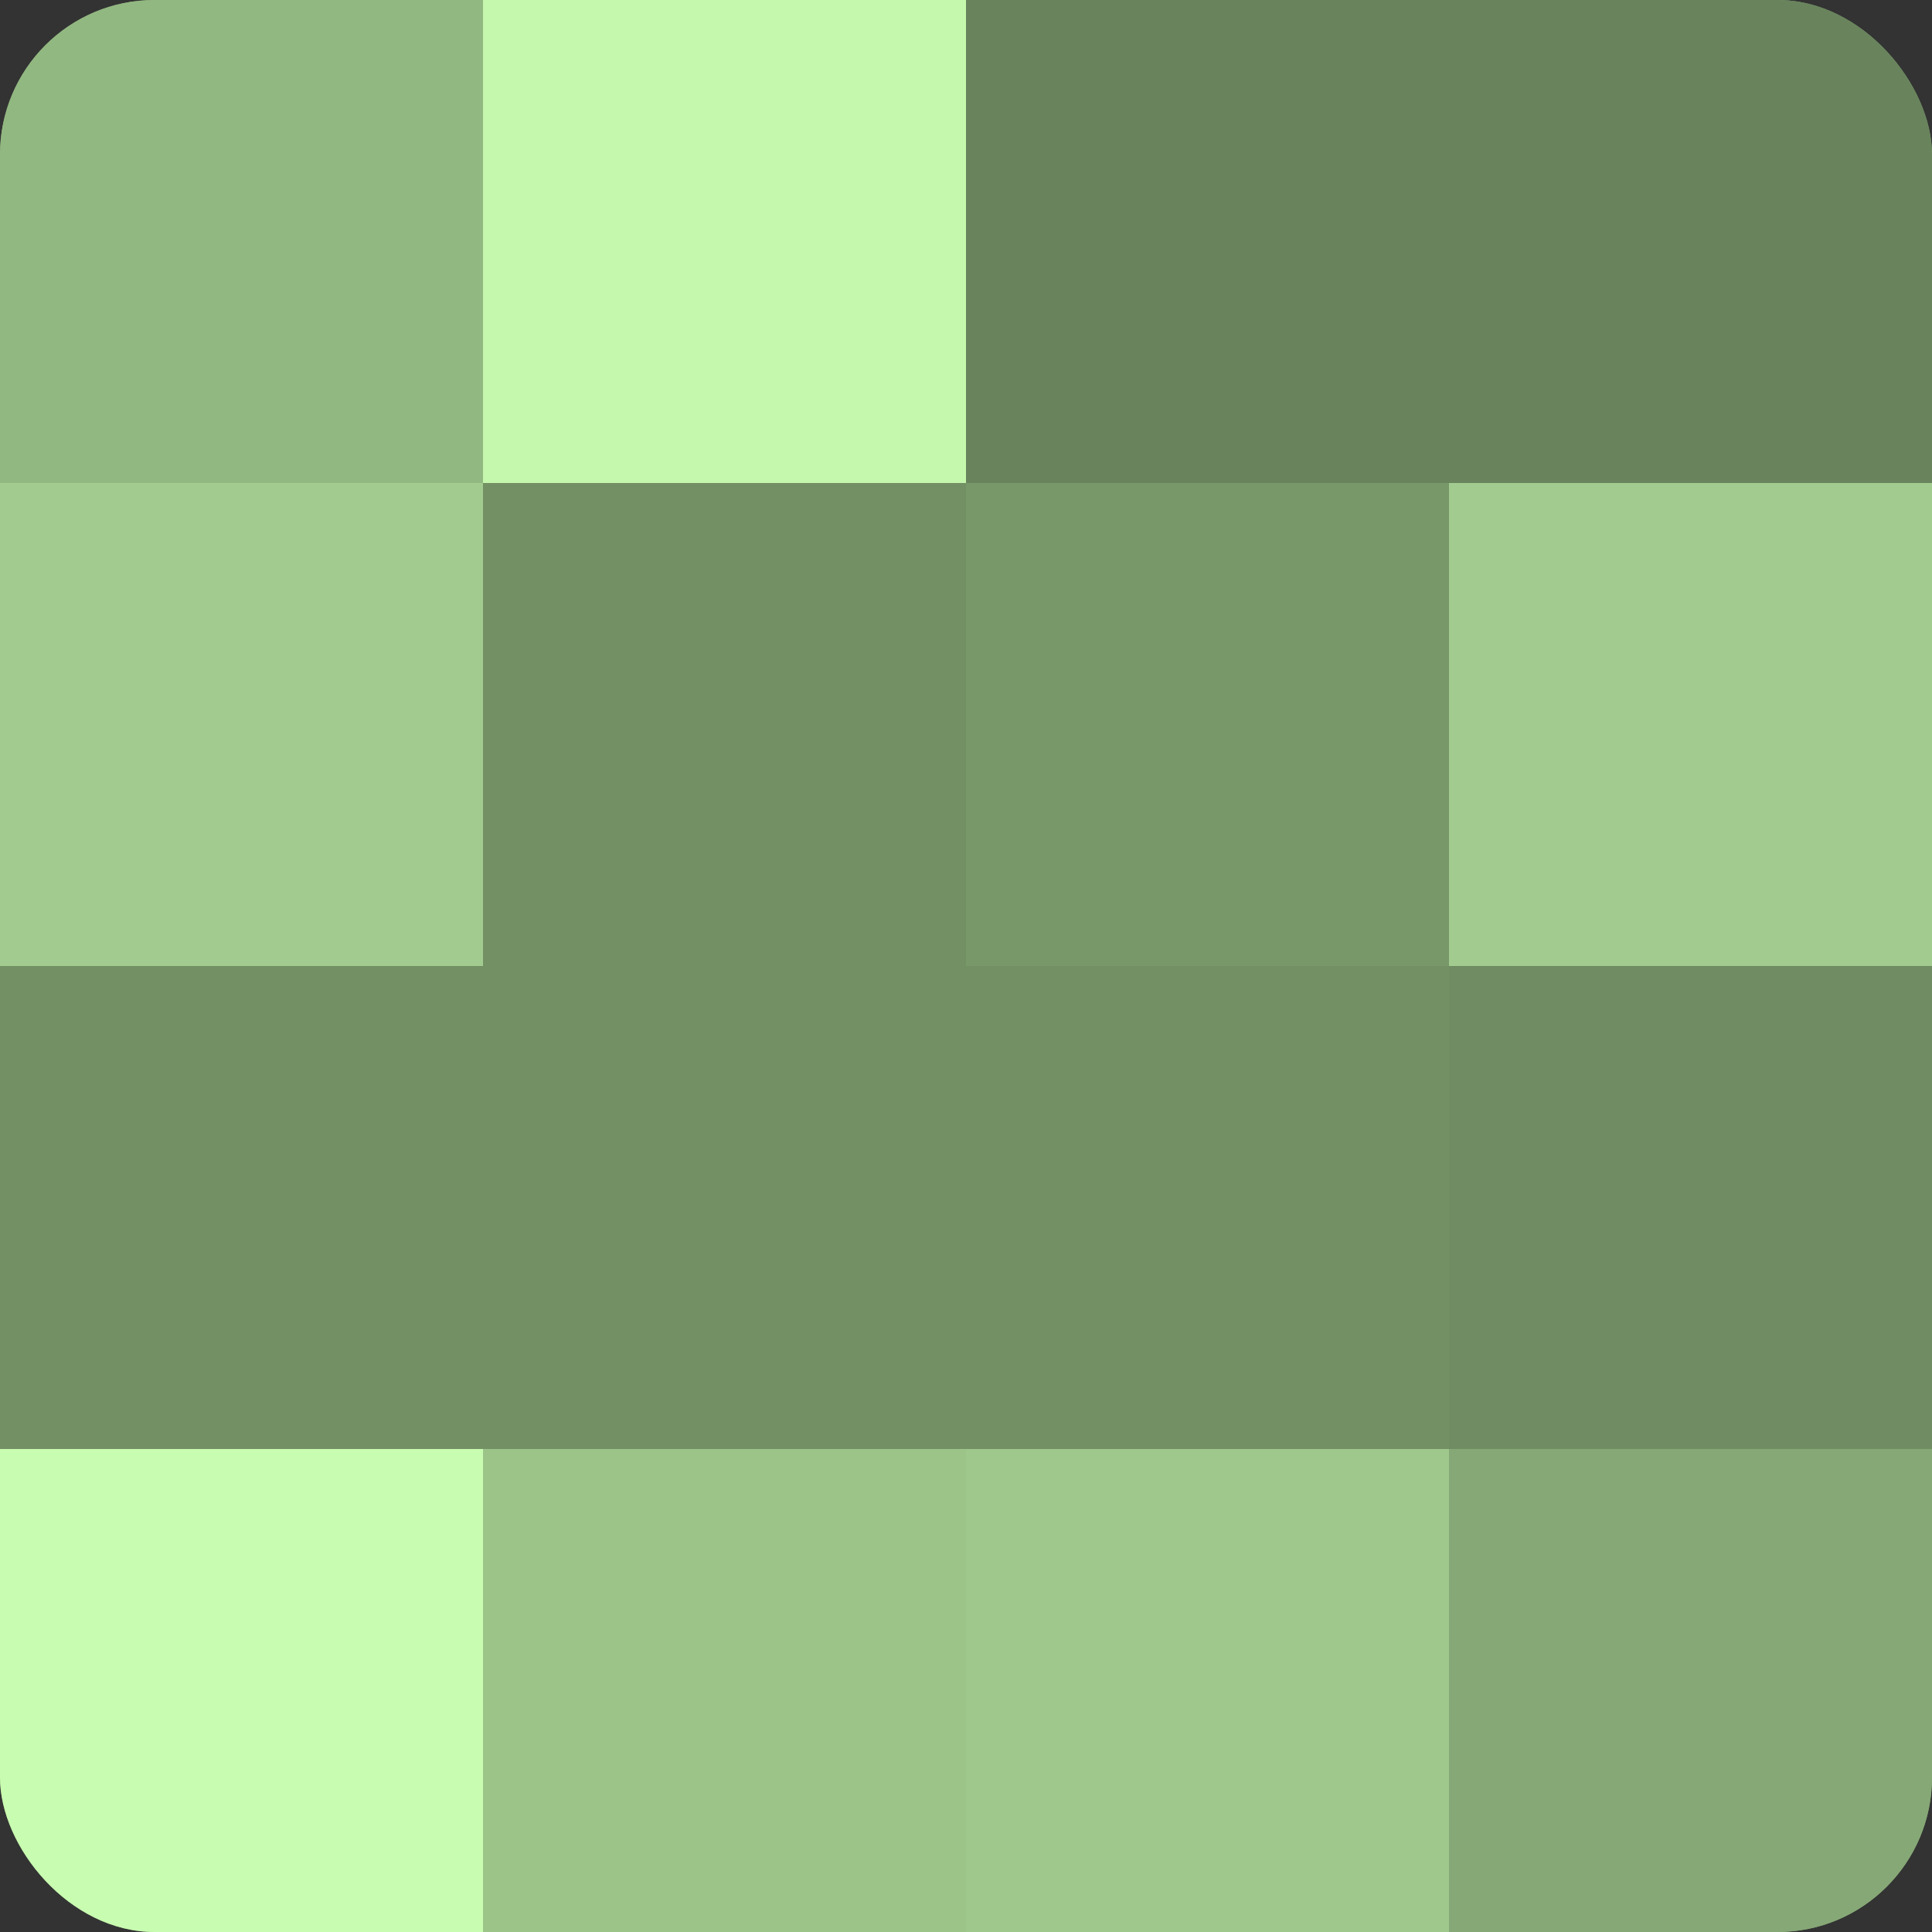 <?xml version="1.0" encoding="UTF-8"?>
<svg xmlns="http://www.w3.org/2000/svg" width="60" height="60" viewBox="0 0 100 100" preserveAspectRatio="xMidYMid meet"><rect x="0" y="0" width="100" height="100" fill="#333333" stroke="none"/><defs><clipPath id="c" width="100" height="100"><rect width="100" height="100" rx="8" ry="8"/></clipPath></defs><g clip-path="url(#c)"><rect width="100" height="100" fill="#7fa070"/><rect width="25" height="25" fill="#92b881"/><rect y="25" width="25" height="25" fill="#a2cc8f"/><rect y="50" width="25" height="25" fill="#739065"/><rect y="75" width="25" height="25" fill="#c8fcb0"/><rect x="25" width="25" height="25" fill="#c5f8ad"/><rect x="25" y="25" width="25" height="25" fill="#739065"/><rect x="25" y="50" width="25" height="25" fill="#739065"/><rect x="25" y="75" width="25" height="25" fill="#9cc489"/><rect x="50" width="25" height="25" fill="#69845d"/><rect x="50" y="25" width="25" height="25" fill="#79986a"/><rect x="50" y="50" width="25" height="25" fill="#739065"/><rect x="50" y="75" width="25" height="25" fill="#9fc88c"/><rect x="75" width="25" height="25" fill="#69845d"/><rect x="75" y="25" width="25" height="25" fill="#a2cc8f"/><rect x="75" y="50" width="25" height="25" fill="#6f8c62"/><rect x="75" y="75" width="25" height="25" fill="#86a876"/></g></svg>
